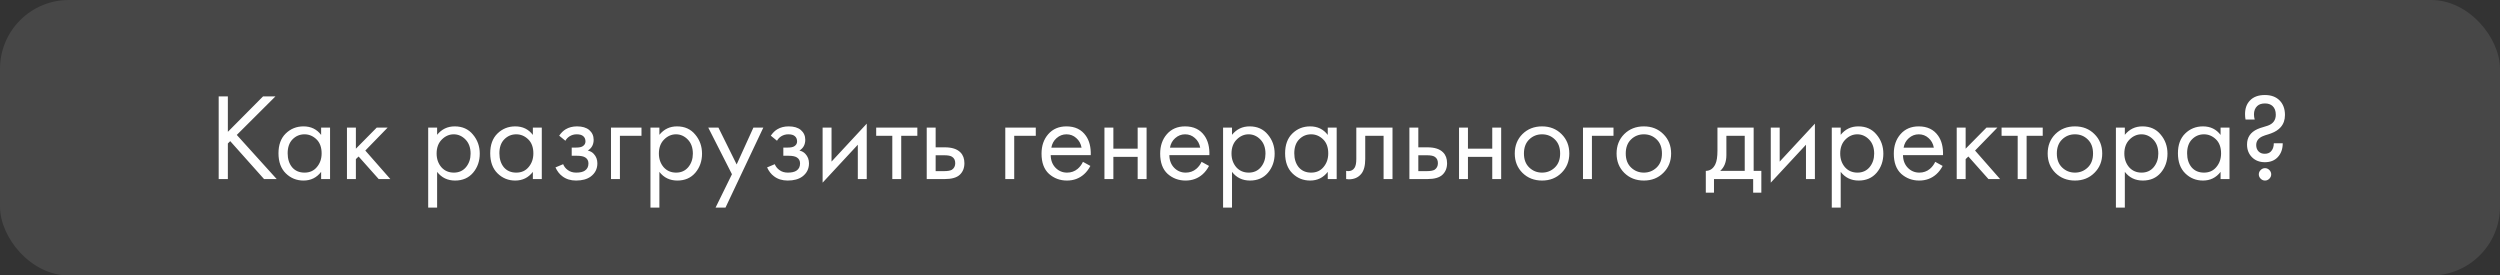 <?xml version="1.0" encoding="UTF-8"?> <svg xmlns="http://www.w3.org/2000/svg" width="363" height="40" viewBox="0 0 363 40" fill="none"><rect x="0" y="0" width="363" height="40" fill="#333333" stroke="none"/><rect width="363" height="40" rx="10" fill="white" fill-opacity="0.1"></rect><path d="M33.085 13.994V19.142L38.197 13.994H39.997L34.381 19.592L40.177 26H38.341L33.427 20.492L33.085 20.834V26H31.753V13.994H33.085ZM46.628 19.592V18.53H47.924V26H46.628V24.956C45.98 25.796 45.128 26.216 44.072 26.216C43.064 26.216 42.206 25.868 41.498 25.172C40.79 24.476 40.436 23.504 40.436 22.256C40.436 21.032 40.784 20.078 41.48 19.394C42.188 18.698 43.052 18.35 44.072 18.35C45.152 18.35 46.004 18.764 46.628 19.592ZM44.216 19.502C43.532 19.502 42.95 19.748 42.47 20.24C42.002 20.72 41.768 21.392 41.768 22.256C41.768 23.084 41.984 23.762 42.416 24.29C42.86 24.806 43.46 25.064 44.216 25.064C44.972 25.064 45.572 24.794 46.016 24.254C46.472 23.714 46.7 23.054 46.7 22.274C46.7 21.386 46.448 20.702 45.944 20.222C45.44 19.742 44.864 19.502 44.216 19.502ZM50.378 18.53H51.674V21.59L54.698 18.53H56.282L53.042 21.86L56.678 26H54.986L52.07 22.724L51.674 23.102V26H50.378V18.53ZM63.469 24.956V30.14H62.173V18.53H63.469V19.574C64.129 18.758 64.981 18.35 66.025 18.35C67.141 18.35 68.023 18.746 68.671 19.538C69.331 20.318 69.661 21.242 69.661 22.31C69.661 23.39 69.337 24.314 68.689 25.082C68.041 25.838 67.171 26.216 66.079 26.216C64.987 26.216 64.117 25.796 63.469 24.956ZM65.899 25.064C66.631 25.064 67.219 24.8 67.663 24.272C68.107 23.732 68.329 23.078 68.329 22.31C68.329 21.446 68.083 20.762 67.591 20.258C67.099 19.754 66.529 19.502 65.881 19.502C65.233 19.502 64.657 19.754 64.153 20.258C63.649 20.762 63.397 21.44 63.397 22.292C63.397 23.072 63.625 23.732 64.081 24.272C64.549 24.8 65.155 25.064 65.899 25.064ZM77.372 19.592V18.53H78.668V26H77.372V24.956C76.724 25.796 75.872 26.216 74.816 26.216C73.808 26.216 72.95 25.868 72.242 25.172C71.534 24.476 71.18 23.504 71.18 22.256C71.18 21.032 71.528 20.078 72.224 19.394C72.932 18.698 73.796 18.35 74.816 18.35C75.896 18.35 76.748 18.764 77.372 19.592ZM74.96 19.502C74.276 19.502 73.694 19.748 73.214 20.24C72.746 20.72 72.512 21.392 72.512 22.256C72.512 23.084 72.728 23.762 73.16 24.29C73.604 24.806 74.204 25.064 74.96 25.064C75.716 25.064 76.316 24.794 76.76 24.254C77.216 23.714 77.444 23.054 77.444 22.274C77.444 21.386 77.192 20.702 76.688 20.222C76.184 19.742 75.608 19.502 74.96 19.502ZM82.094 20.438L81.194 19.7C81.482 19.28 81.8 18.968 82.148 18.764C82.616 18.488 83.162 18.35 83.786 18.35C84.542 18.35 85.13 18.524 85.55 18.872C85.982 19.244 86.198 19.718 86.198 20.294C86.198 20.99 85.916 21.512 85.352 21.86C85.712 21.944 86 22.106 86.216 22.346C86.564 22.718 86.738 23.174 86.738 23.714C86.738 24.518 86.414 25.16 85.766 25.64C85.238 26.024 84.53 26.216 83.642 26.216C82.85 26.216 82.184 26.006 81.644 25.586C81.236 25.286 80.906 24.86 80.654 24.308L81.77 23.84C81.902 24.176 82.124 24.458 82.436 24.686C82.772 24.938 83.18 25.064 83.66 25.064C84.224 25.064 84.644 24.968 84.92 24.776C85.268 24.548 85.442 24.2 85.442 23.732C85.442 23.348 85.292 23.06 84.992 22.868C84.74 22.7 84.332 22.616 83.768 22.616H83.012V21.428H83.642C84.098 21.428 84.422 21.362 84.614 21.23C84.878 21.062 85.01 20.834 85.01 20.546C85.01 20.21 84.902 19.952 84.686 19.772C84.482 19.592 84.164 19.502 83.732 19.502C83.36 19.502 83.018 19.598 82.706 19.79C82.442 19.958 82.238 20.174 82.094 20.438ZM88.716 26V18.53H93.144V19.718H90.012V26H88.716ZM95.743 24.956V30.14H94.447V18.53H95.743V19.574C96.403 18.758 97.255 18.35 98.299 18.35C99.415 18.35 100.297 18.746 100.945 19.538C101.605 20.318 101.935 21.242 101.935 22.31C101.935 23.39 101.611 24.314 100.963 25.082C100.315 25.838 99.445 26.216 98.353 26.216C97.261 26.216 96.391 25.796 95.743 24.956ZM98.173 25.064C98.905 25.064 99.493 24.8 99.937 24.272C100.381 23.732 100.603 23.078 100.603 22.31C100.603 21.446 100.357 20.762 99.865 20.258C99.373 19.754 98.803 19.502 98.155 19.502C97.507 19.502 96.931 19.754 96.427 20.258C95.923 20.762 95.671 21.44 95.671 22.292C95.671 23.072 95.899 23.732 96.355 24.272C96.823 24.8 97.429 25.064 98.173 25.064ZM103.903 30.14L106.279 25.298L102.841 18.53H104.317L106.963 23.876L109.393 18.53H110.833L105.343 30.14H103.903ZM112.821 20.438L111.921 19.7C112.209 19.28 112.527 18.968 112.875 18.764C113.343 18.488 113.889 18.35 114.513 18.35C115.269 18.35 115.857 18.524 116.277 18.872C116.709 19.244 116.925 19.718 116.925 20.294C116.925 20.99 116.643 21.512 116.079 21.86C116.439 21.944 116.727 22.106 116.943 22.346C117.291 22.718 117.465 23.174 117.465 23.714C117.465 24.518 117.141 25.16 116.493 25.64C115.965 26.024 115.257 26.216 114.369 26.216C113.577 26.216 112.911 26.006 112.371 25.586C111.963 25.286 111.633 24.86 111.381 24.308L112.497 23.84C112.629 24.176 112.851 24.458 113.163 24.686C113.499 24.938 113.907 25.064 114.387 25.064C114.951 25.064 115.371 24.968 115.647 24.776C115.995 24.548 116.169 24.2 116.169 23.732C116.169 23.348 116.019 23.06 115.719 22.868C115.467 22.7 115.059 22.616 114.495 22.616H113.739V21.428H114.369C114.825 21.428 115.149 21.362 115.341 21.23C115.605 21.062 115.737 20.834 115.737 20.546C115.737 20.21 115.629 19.952 115.413 19.772C115.209 19.592 114.891 19.502 114.459 19.502C114.087 19.502 113.745 19.598 113.433 19.79C113.169 19.958 112.965 20.174 112.821 20.438ZM119.443 18.53H120.739V23.462L125.851 17.954V26H124.555V21.014L119.443 26.522V18.53ZM133.198 19.718H130.858V26H129.562V19.718H127.222V18.53H133.198V19.718ZM134.56 26V18.53H135.856V21.392H137.188C138.22 21.392 138.976 21.638 139.456 22.13C139.84 22.514 140.032 23.036 140.032 23.696C140.032 24.392 139.81 24.95 139.366 25.37C138.922 25.79 138.19 26 137.17 26H134.56ZM135.856 24.848H137.062C137.602 24.848 137.986 24.782 138.214 24.65C138.538 24.434 138.7 24.116 138.7 23.696C138.7 23.264 138.544 22.952 138.232 22.76C138.016 22.616 137.632 22.544 137.08 22.544H135.856V24.848ZM145.968 26V18.53H150.396V19.718H147.264V26H145.968ZM157.243 23.498L158.323 24.092C158.071 24.572 157.765 24.974 157.405 25.298C156.721 25.91 155.893 26.216 154.921 26.216C153.913 26.216 153.043 25.892 152.311 25.244C151.591 24.584 151.231 23.606 151.231 22.31C151.231 21.17 151.555 20.228 152.203 19.484C152.863 18.728 153.745 18.35 154.849 18.35C156.097 18.35 157.039 18.806 157.675 19.718C158.179 20.438 158.413 21.374 158.377 22.526H152.563C152.575 23.282 152.809 23.894 153.265 24.362C153.721 24.83 154.279 25.064 154.939 25.064C155.527 25.064 156.037 24.884 156.469 24.524C156.805 24.236 157.063 23.894 157.243 23.498ZM152.653 21.446H157.045C156.937 20.858 156.679 20.39 156.271 20.042C155.875 19.682 155.401 19.502 154.849 19.502C154.309 19.502 153.829 19.688 153.409 20.06C153.001 20.42 152.749 20.882 152.653 21.446ZM160.365 26V18.53H161.661V21.59H165.189V18.53H166.485V26H165.189V22.778H161.661V26H160.365ZM174.469 23.498L175.549 24.092C175.297 24.572 174.991 24.974 174.631 25.298C173.947 25.91 173.119 26.216 172.147 26.216C171.139 26.216 170.269 25.892 169.537 25.244C168.817 24.584 168.457 23.606 168.457 22.31C168.457 21.17 168.781 20.228 169.429 19.484C170.089 18.728 170.971 18.35 172.075 18.35C173.323 18.35 174.265 18.806 174.901 19.718C175.405 20.438 175.639 21.374 175.603 22.526H169.789C169.801 23.282 170.035 23.894 170.491 24.362C170.947 24.83 171.505 25.064 172.165 25.064C172.753 25.064 173.263 24.884 173.695 24.524C174.031 24.236 174.289 23.894 174.469 23.498ZM169.879 21.446H174.271C174.163 20.858 173.905 20.39 173.497 20.042C173.101 19.682 172.627 19.502 172.075 19.502C171.535 19.502 171.055 19.688 170.635 20.06C170.227 20.42 169.975 20.882 169.879 21.446ZM178.887 24.956V30.14H177.591V18.53H178.887V19.574C179.547 18.758 180.399 18.35 181.443 18.35C182.559 18.35 183.441 18.746 184.089 19.538C184.749 20.318 185.079 21.242 185.079 22.31C185.079 23.39 184.755 24.314 184.107 25.082C183.459 25.838 182.589 26.216 181.497 26.216C180.405 26.216 179.535 25.796 178.887 24.956ZM181.317 25.064C182.049 25.064 182.637 24.8 183.081 24.272C183.525 23.732 183.747 23.078 183.747 22.31C183.747 21.446 183.501 20.762 183.009 20.258C182.517 19.754 181.947 19.502 181.299 19.502C180.651 19.502 180.075 19.754 179.571 20.258C179.067 20.762 178.815 21.44 178.815 22.292C178.815 23.072 179.043 23.732 179.499 24.272C179.967 24.8 180.573 25.064 181.317 25.064ZM192.79 19.592V18.53H194.086V26H192.79V24.956C192.142 25.796 191.29 26.216 190.234 26.216C189.226 26.216 188.368 25.868 187.66 25.172C186.952 24.476 186.598 23.504 186.598 22.256C186.598 21.032 186.946 20.078 187.642 19.394C188.35 18.698 189.214 18.35 190.234 18.35C191.314 18.35 192.166 18.764 192.79 19.592ZM190.378 19.502C189.694 19.502 189.112 19.748 188.632 20.24C188.164 20.72 187.93 21.392 187.93 22.256C187.93 23.084 188.146 23.762 188.578 24.29C189.022 24.806 189.622 25.064 190.378 25.064C191.134 25.064 191.734 24.794 192.178 24.254C192.634 23.714 192.862 23.054 192.862 22.274C192.862 21.386 192.61 20.702 192.106 20.222C191.602 19.742 191.026 19.502 190.378 19.502ZM202.192 18.53V26H200.896V19.718H198.232V23.084C198.232 24.056 198.04 24.776 197.656 25.244C197.224 25.772 196.624 26.036 195.856 26.036C195.76 26.036 195.628 26.024 195.46 26V24.812C195.58 24.836 195.676 24.848 195.748 24.848C196.168 24.848 196.48 24.686 196.684 24.362C196.852 24.098 196.936 23.672 196.936 23.084V18.53H202.192ZM204.644 26V18.53H205.94V21.392H207.272C208.304 21.392 209.06 21.638 209.54 22.13C209.924 22.514 210.116 23.036 210.116 23.696C210.116 24.392 209.894 24.95 209.45 25.37C209.006 25.79 208.274 26 207.254 26H204.644ZM205.94 24.848H207.146C207.686 24.848 208.07 24.782 208.298 24.65C208.622 24.434 208.784 24.116 208.784 23.696C208.784 23.264 208.628 22.952 208.316 22.76C208.1 22.616 207.716 22.544 207.164 22.544H205.94V24.848ZM211.851 26V18.53H213.147V21.59H216.675V18.53H217.971V26H216.675V22.778H213.147V26H211.851ZM226.73 25.1C225.986 25.844 225.044 26.216 223.904 26.216C222.764 26.216 221.816 25.844 221.06 25.1C220.316 24.356 219.944 23.42 219.944 22.292C219.944 21.152 220.316 20.21 221.06 19.466C221.816 18.722 222.764 18.35 223.904 18.35C225.044 18.35 225.986 18.722 226.73 19.466C227.486 20.21 227.864 21.152 227.864 22.292C227.864 23.42 227.486 24.356 226.73 25.1ZM225.758 20.24C225.254 19.748 224.636 19.502 223.904 19.502C223.172 19.502 222.548 19.754 222.032 20.258C221.528 20.75 221.276 21.428 221.276 22.292C221.276 23.156 221.534 23.834 222.05 24.326C222.566 24.818 223.184 25.064 223.904 25.064C224.624 25.064 225.242 24.818 225.758 24.326C226.274 23.834 226.532 23.156 226.532 22.292C226.532 21.416 226.274 20.732 225.758 20.24ZM229.851 26V18.53H234.279V19.718H231.147V26H229.851ZM241.513 25.1C240.769 25.844 239.827 26.216 238.687 26.216C237.547 26.216 236.599 25.844 235.843 25.1C235.099 24.356 234.727 23.42 234.727 22.292C234.727 21.152 235.099 20.21 235.843 19.466C236.599 18.722 237.547 18.35 238.687 18.35C239.827 18.35 240.769 18.722 241.513 19.466C242.269 20.21 242.647 21.152 242.647 22.292C242.647 23.42 242.269 24.356 241.513 25.1ZM240.541 20.24C240.037 19.748 239.419 19.502 238.687 19.502C237.955 19.502 237.331 19.754 236.815 20.258C236.311 20.75 236.059 21.428 236.059 22.292C236.059 23.156 236.317 23.834 236.833 24.326C237.349 24.818 237.967 25.064 238.687 25.064C239.407 25.064 240.025 24.818 240.541 24.326C241.057 23.834 241.315 23.156 241.315 22.292C241.315 21.416 241.057 20.732 240.541 20.24ZM249.375 18.53H254.631V24.812H255.747V27.98H254.559V26H248.871V27.98H247.683V24.812C248.307 24.8 248.769 24.476 249.069 23.84C249.273 23.42 249.375 22.76 249.375 21.86V18.53ZM253.335 24.812V19.718H250.671V22.526C250.671 23.522 250.371 24.284 249.771 24.812H253.335ZM257.115 18.53H258.411V23.462L263.523 17.954V26H262.227V21.014L257.115 26.522V18.53ZM267.27 24.956V30.14H265.974V18.53H267.27V19.574C267.93 18.758 268.782 18.35 269.826 18.35C270.942 18.35 271.824 18.746 272.472 19.538C273.132 20.318 273.462 21.242 273.462 22.31C273.462 23.39 273.138 24.314 272.49 25.082C271.842 25.838 270.972 26.216 269.88 26.216C268.788 26.216 267.918 25.796 267.27 24.956ZM269.7 25.064C270.432 25.064 271.02 24.8 271.464 24.272C271.908 23.732 272.13 23.078 272.13 22.31C272.13 21.446 271.884 20.762 271.392 20.258C270.9 19.754 270.33 19.502 269.682 19.502C269.034 19.502 268.458 19.754 267.954 20.258C267.45 20.762 267.198 21.44 267.198 22.292C267.198 23.072 267.426 23.732 267.882 24.272C268.35 24.8 268.956 25.064 269.7 25.064ZM280.993 23.498L282.073 24.092C281.821 24.572 281.515 24.974 281.155 25.298C280.471 25.91 279.643 26.216 278.671 26.216C277.663 26.216 276.793 25.892 276.061 25.244C275.341 24.584 274.981 23.606 274.981 22.31C274.981 21.17 275.305 20.228 275.953 19.484C276.613 18.728 277.495 18.35 278.599 18.35C279.847 18.35 280.789 18.806 281.425 19.718C281.929 20.438 282.163 21.374 282.127 22.526H276.313C276.325 23.282 276.559 23.894 277.015 24.362C277.471 24.83 278.029 25.064 278.689 25.064C279.277 25.064 279.787 24.884 280.219 24.524C280.555 24.236 280.813 23.894 280.993 23.498ZM276.403 21.446H280.795C280.687 20.858 280.429 20.39 280.021 20.042C279.625 19.682 279.151 19.502 278.599 19.502C278.059 19.502 277.579 19.688 277.159 20.06C276.751 20.42 276.499 20.882 276.403 21.446ZM284.115 18.53H285.411V21.59L288.435 18.53H290.019L286.779 21.86L290.415 26H288.723L285.807 22.724L285.411 23.102V26H284.115V18.53ZM296.604 19.718H294.264V26H292.968V19.718H290.628V18.53H296.604V19.718ZM304.108 25.1C303.364 25.844 302.422 26.216 301.282 26.216C300.142 26.216 299.194 25.844 298.438 25.1C297.694 24.356 297.322 23.42 297.322 22.292C297.322 21.152 297.694 20.21 298.438 19.466C299.194 18.722 300.142 18.35 301.282 18.35C302.422 18.35 303.364 18.722 304.108 19.466C304.864 20.21 305.242 21.152 305.242 22.292C305.242 23.42 304.864 24.356 304.108 25.1ZM303.136 20.24C302.632 19.748 302.014 19.502 301.282 19.502C300.55 19.502 299.926 19.754 299.41 20.258C298.906 20.75 298.654 21.428 298.654 22.292C298.654 23.156 298.912 23.834 299.428 24.326C299.944 24.818 300.562 25.064 301.282 25.064C302.002 25.064 302.62 24.818 303.136 24.326C303.652 23.834 303.91 23.156 303.91 22.292C303.91 21.416 303.652 20.732 303.136 20.24ZM308.526 24.956V30.14H307.23V18.53H308.526V19.574C309.186 18.758 310.038 18.35 311.082 18.35C312.198 18.35 313.08 18.746 313.728 19.538C314.388 20.318 314.718 21.242 314.718 22.31C314.718 23.39 314.394 24.314 313.746 25.082C313.098 25.838 312.228 26.216 311.136 26.216C310.044 26.216 309.174 25.796 308.526 24.956ZM310.956 25.064C311.688 25.064 312.276 24.8 312.72 24.272C313.164 23.732 313.386 23.078 313.386 22.31C313.386 21.446 313.14 20.762 312.648 20.258C312.156 19.754 311.586 19.502 310.938 19.502C310.29 19.502 309.714 19.754 309.21 20.258C308.706 20.762 308.454 21.44 308.454 22.292C308.454 23.072 308.682 23.732 309.138 24.272C309.606 24.8 310.212 25.064 310.956 25.064ZM322.428 19.592V18.53H323.724V26H322.428V24.956C321.78 25.796 320.928 26.216 319.872 26.216C318.864 26.216 318.006 25.868 317.298 25.172C316.59 24.476 316.236 23.504 316.236 22.256C316.236 21.032 316.584 20.078 317.28 19.394C317.988 18.698 318.852 18.35 319.872 18.35C320.952 18.35 321.804 18.764 322.428 19.592ZM320.016 19.502C319.332 19.502 318.75 19.748 318.27 20.24C317.802 20.72 317.568 21.392 317.568 22.256C317.568 23.084 317.784 23.762 318.216 24.29C318.66 24.806 319.26 25.064 320.016 25.064C320.772 25.064 321.372 24.794 321.816 24.254C322.272 23.714 322.5 23.054 322.5 22.274C322.5 21.386 322.248 20.702 321.744 20.222C321.24 19.742 320.664 19.502 320.016 19.502ZM330.157 20.798H331.453C331.453 21.638 331.207 22.316 330.715 22.832C330.259 23.312 329.641 23.552 328.861 23.552C328.093 23.552 327.469 23.312 326.989 22.832C326.509 22.352 326.269 21.734 326.269 20.978C326.269 19.946 326.773 19.202 327.781 18.746C328.021 18.638 328.315 18.536 328.663 18.44C329.023 18.332 329.233 18.266 329.293 18.242C330.061 17.966 330.445 17.438 330.445 16.658C330.445 16.106 330.289 15.686 329.977 15.398C329.701 15.146 329.335 15.02 328.879 15.02C328.387 15.02 328.009 15.146 327.745 15.398C327.433 15.698 327.277 16.1 327.277 16.604C327.277 16.868 327.313 17.12 327.385 17.36H326.053C326.005 17.132 325.981 16.868 325.981 16.568C325.981 15.752 326.209 15.104 326.665 14.624C327.169 14.072 327.901 13.796 328.861 13.796C329.761 13.796 330.469 14.054 330.985 14.57C331.513 15.098 331.777 15.806 331.777 16.694C331.777 17.402 331.573 17.99 331.165 18.458C330.829 18.842 330.367 19.142 329.779 19.358C329.683 19.394 329.545 19.442 329.365 19.502C329.197 19.55 329.041 19.598 328.897 19.646C328.753 19.694 328.615 19.748 328.483 19.808C327.895 20.084 327.601 20.504 327.601 21.068C327.601 21.452 327.721 21.764 327.961 22.004C328.177 22.22 328.471 22.328 328.843 22.328C329.215 22.328 329.509 22.22 329.725 22.004C330.013 21.716 330.157 21.314 330.157 20.798ZM328.249 25.946C328.069 25.766 327.979 25.556 327.979 25.316C327.979 25.076 328.069 24.866 328.249 24.686C328.429 24.506 328.639 24.416 328.879 24.416C329.119 24.416 329.329 24.506 329.509 24.686C329.689 24.866 329.779 25.076 329.779 25.316C329.779 25.556 329.689 25.766 329.509 25.946C329.329 26.126 329.119 26.216 328.879 26.216C328.639 26.216 328.429 26.126 328.249 25.946Z" fill="white"></path></svg> 